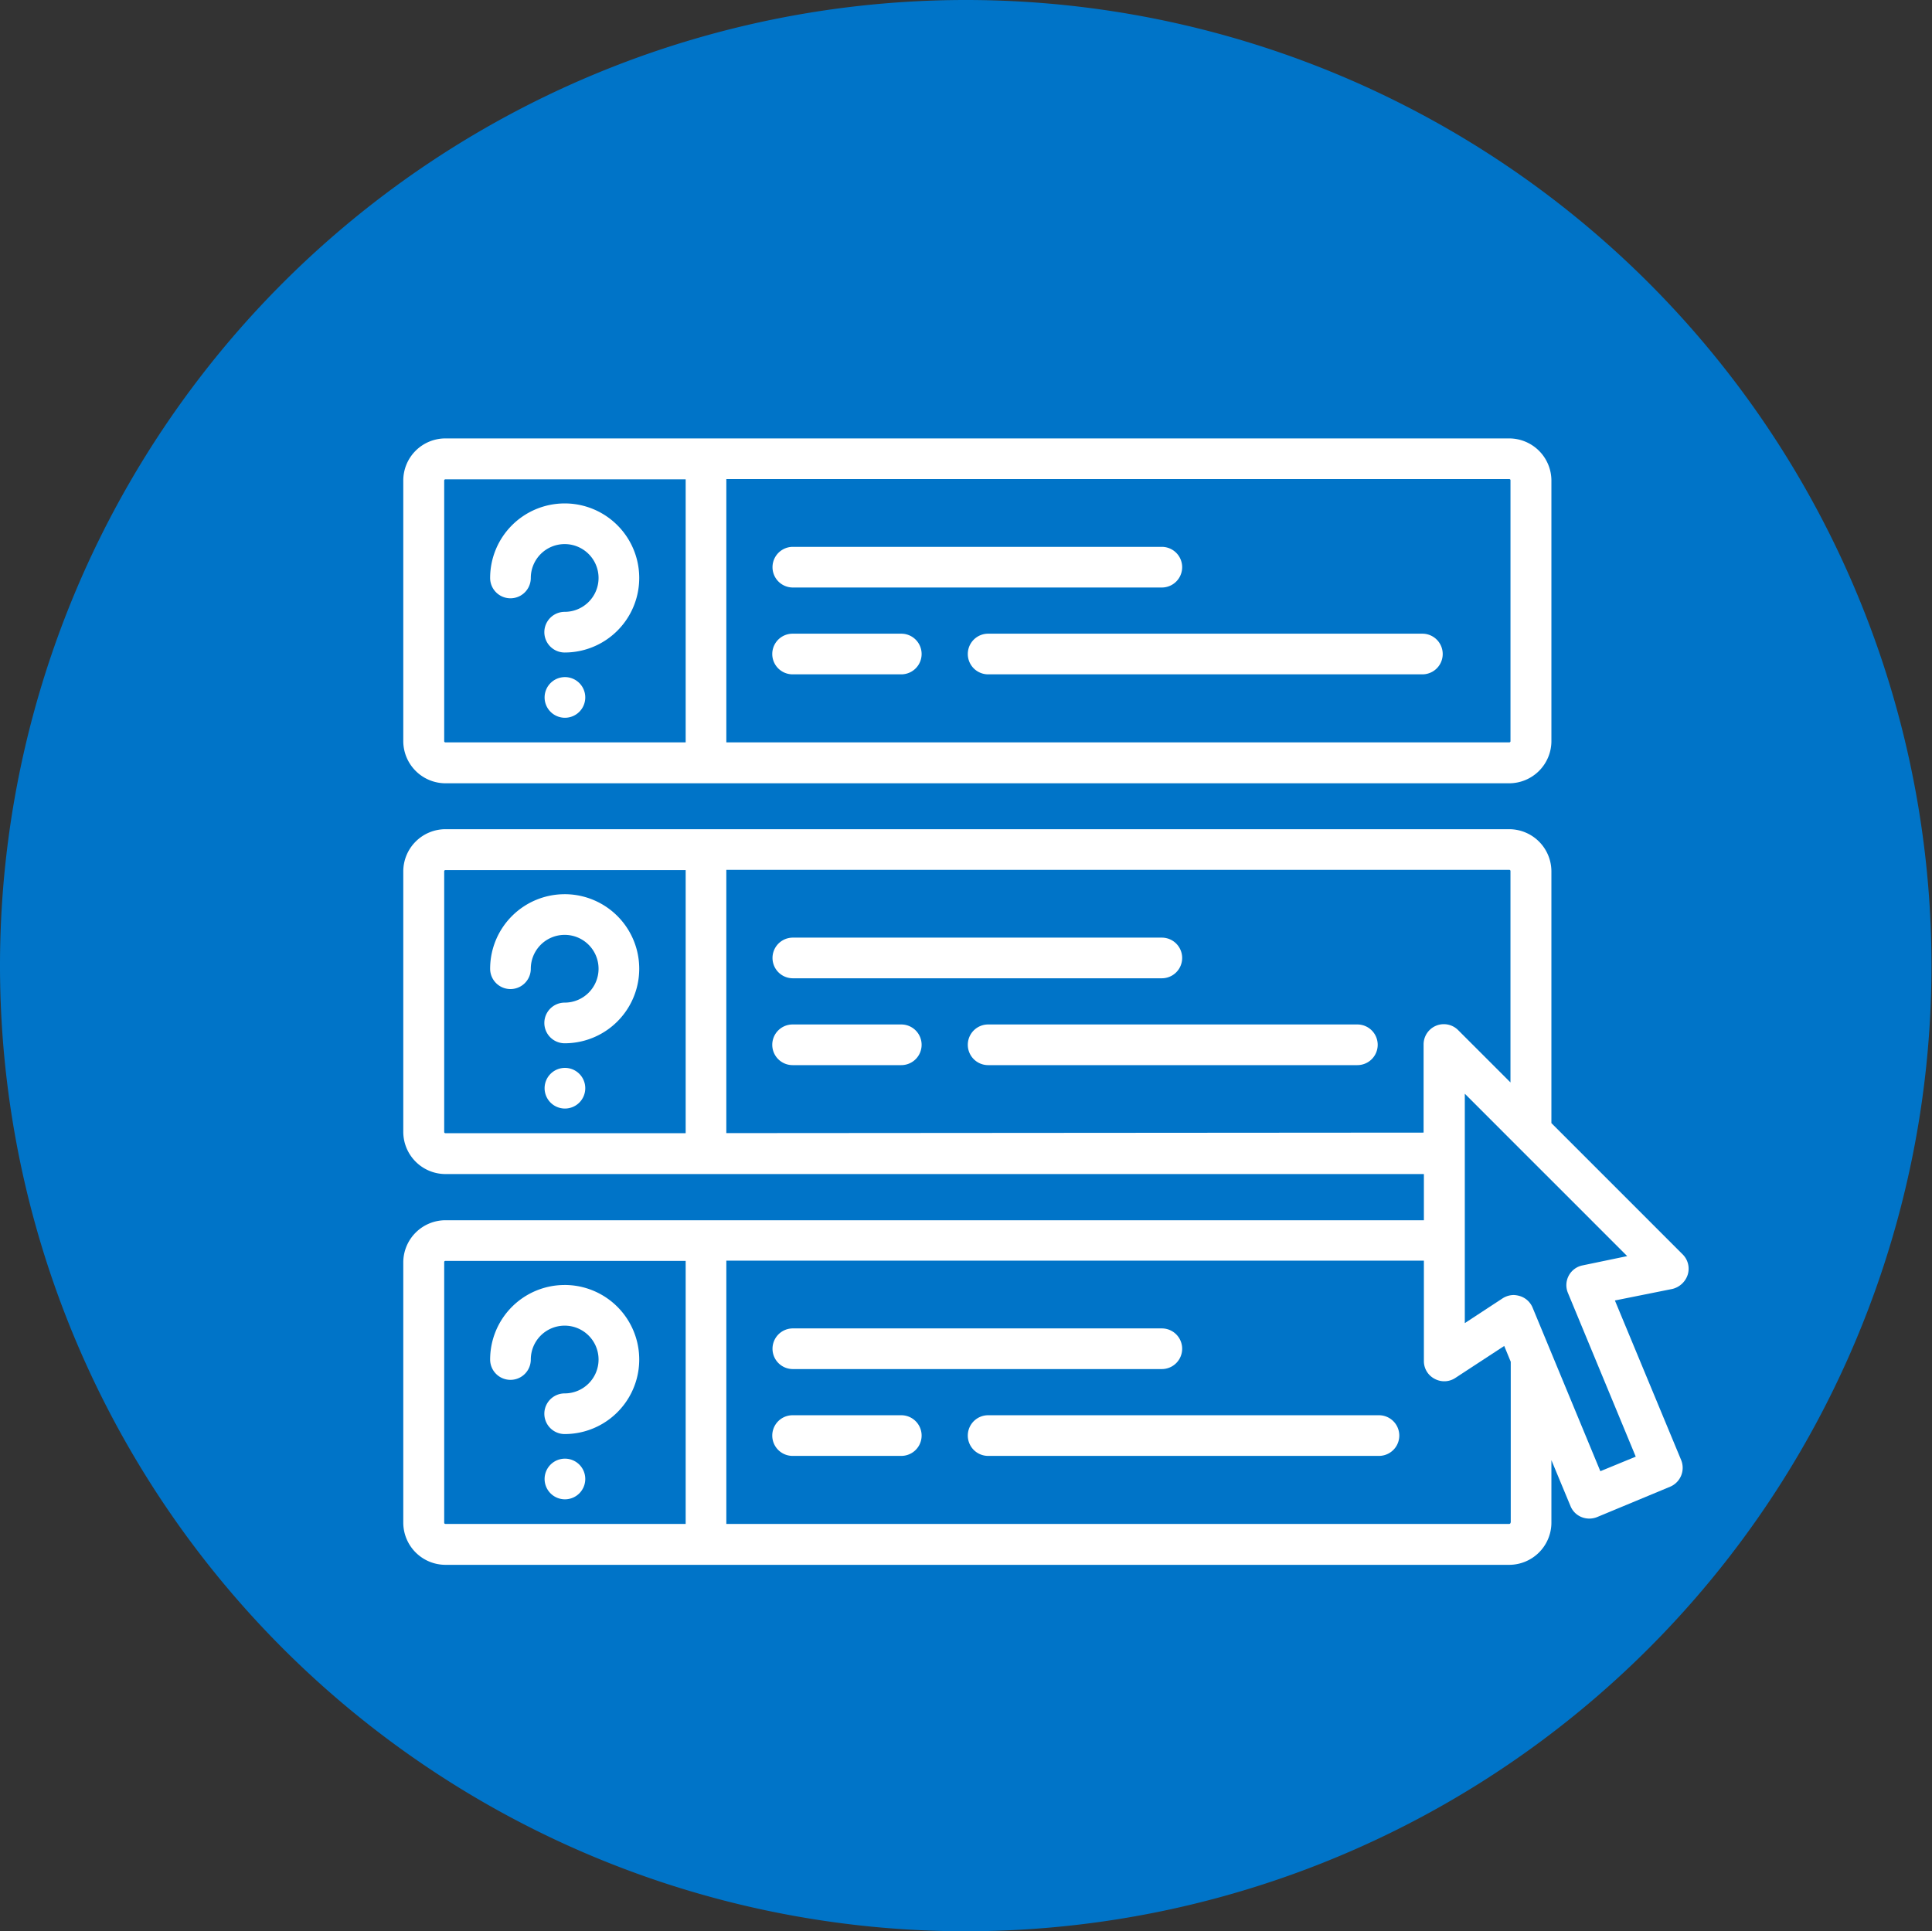 <svg xmlns="http://www.w3.org/2000/svg" viewBox="0 0 189.478 189.429">
    <rect x="0" y="0" width="189.478" height="189.429" fill="#333333" stroke="none"/>
    <defs>
        <style>
            .cls-1{fill:#0074c8}.cls-2{fill:#fff}
        </style>
    </defs>
    <g id="autoresponder">
        <path id="Path_3" d="M94.739 0A94.714 94.714 0 1 1 0 94.714 94.727 94.727 0 0 1 94.739 0z" class="cls-1" data-name="Path 3"/>
        <g id="Group_1608" data-name="Group 1608" transform="translate(39.551 43.003)">
            <g id="Group_1575" data-name="Group 1575">
                <g id="Group_1574" data-name="Group 1574">
                    <path id="Path_1054" d="M108.465 0H4.136A4.129 4.129 0 0 0 0 4.136v25.553a4.145 4.145 0 0 0 4.136 4.136h104.329a4.145 4.145 0 0 0 4.136-4.136V4.136A4.145 4.145 0 0 0 108.465 0zM27.67 29.812H4.136a.116.116 0 0 1-.123-.123V4.136a.116.116 0 0 1 .123-.123h23.559v25.8zm80.918-.123a.116.116 0 0 1-.123.123H31.683V3.988h76.782a.116.116 0 0 1 .123.123v25.578z" class="cls-2" data-name="Path 1054"/>
                </g>
            </g>
            <g id="Group_1577" data-name="Group 1577" transform="translate(36.212 10.635)">
                <g id="Group_1576" data-name="Group 1576">
                    <path id="Path_1055" d="M185.282 43.2h-36.188a1.994 1.994 0 1 0 0 3.988h36.188a1.994 1.994 0 0 0 0-3.988z" class="cls-2" data-name="Path 1055" transform="translate(-147.1 -43.2)"/>
                </g>
            </g>
            <g id="Group_1579" data-name="Group 1579" transform="translate(55.365 19.152)">
                <g id="Group_1578" data-name="Group 1578">
                    <path id="Path_1056" d="M269.482 77.8h-42.588a1.994 1.994 0 1 0 0 3.988h42.588a1.994 1.994 0 1 0 0-3.988z" class="cls-2" data-name="Path 1056" transform="translate(-224.9 -77.8)"/>
                </g>
            </g>
            <g id="Group_1581" data-name="Group 1581" transform="translate(36.188 19.152)">
                <g id="Group_1580" data-name="Group 1580">
                    <path id="Path_1057" d="M159.653 77.8h-10.659a1.994 1.994 0 1 0 0 3.988h10.659a1.994 1.994 0 0 0 0-3.988z" class="cls-2" data-name="Path 1057" transform="translate(-147 -77.8)"/>
                </g>
            </g>
            <g id="Group_1583" data-name="Group 1583" transform="translate(8.518 6.376)">
                <g id="Group_1582" data-name="Group 1582">
                    <path id="Path_1058" d="M41.911 25.9a7.312 7.312 0 0 0-7.311 7.311 1.994 1.994 0 0 0 3.988 0 3.323 3.323 0 1 1 3.323 3.323 1.994 1.994 0 0 0 0 3.988 7.311 7.311 0 1 0 0-14.623z" class="cls-2" data-name="Path 1058" transform="translate(-34.6 -25.9)"/>
                </g>
            </g>
            <g id="Group_1585" data-name="Group 1585" transform="translate(13.835 23.411)">
                <g id="Group_1584" data-name="Group 1584">
                    <path id="Path_1059" d="M58.219 95.1a1.994 1.994 0 1 0 1.994 1.994 1.991 1.991 0 0 0-1.994-1.994z" class="cls-2" data-name="Path 1059" transform="translate(-56.2 -95.1)"/>
                </g>
            </g>
            <g id="Group_1587" data-name="Group 1587" transform="translate(36.212 48.964)">
                <g id="Group_1586" data-name="Group 1586">
                    <path id="Path_1060" d="M185.282 198.9h-36.188a1.994 1.994 0 0 0 0 3.988h36.188a1.994 1.994 0 0 0 0-3.988z" class="cls-2" data-name="Path 1060" transform="translate(-147.1 -198.9)"/>
                </g>
            </g>
            <g id="Group_1589" data-name="Group 1589" transform="translate(55.365 57.482)">
                <g id="Group_1588" data-name="Group 1588">
                    <path id="Path_1061" d="M263.106 233.5h-36.212a1.994 1.994 0 1 0 0 3.988h36.212a1.994 1.994 0 0 0 0-3.988z" class="cls-2" data-name="Path 1061" transform="translate(-224.9 -233.5)"/>
                </g>
            </g>
            <g id="Group_1591" data-name="Group 1591" transform="translate(36.188 57.482)">
                <g id="Group_1590" data-name="Group 1590">
                    <path id="Path_1062" d="M159.653 233.5h-10.659a1.994 1.994 0 0 0 0 3.988h10.659a1.994 1.994 0 0 0 0-3.988z" class="cls-2" data-name="Path 1062" transform="translate(-147 -233.5)"/>
                </g>
            </g>
            <g id="Group_1593" data-name="Group 1593" transform="translate(8.518 44.705)">
                <g id="Group_1592" data-name="Group 1592">
                    <path id="Path_1063" d="M41.911 181.6a7.312 7.312 0 0 0-7.311 7.311 1.994 1.994 0 0 0 3.988 0 3.323 3.323 0 1 1 3.323 3.323 1.994 1.994 0 0 0 0 3.988 7.311 7.311 0 1 0 0-14.623z" class="cls-2" data-name="Path 1063" transform="translate(-34.6 -181.6)"/>
                </g>
            </g>
            <g id="Group_1595" data-name="Group 1595" transform="translate(13.835 61.741)">
                <g id="Group_1594" data-name="Group 1594">
                    <path id="Path_1064" d="M58.219 250.8a1.994 1.994 0 1 0 1.994 1.994 1.991 1.991 0 0 0-1.994-1.994z" class="cls-2" data-name="Path 1064" transform="translate(-56.2 -250.8)"/>
                </g>
            </g>
            <g id="Group_1597" data-name="Group 1597" transform="translate(36.212 87.294)">
                <g id="Group_1596" data-name="Group 1596">
                    <path id="Path_1065" d="M185.282 354.6h-36.188a1.994 1.994 0 0 0 0 3.988h36.188a1.994 1.994 0 0 0 0-3.988z" class="cls-2" data-name="Path 1065" transform="translate(-147.1 -354.6)"/>
                </g>
            </g>
            <g id="Group_1599" data-name="Group 1599" transform="translate(55.365 95.811)">
                <g id="Group_1598" data-name="Group 1598">
                    <path id="Path_1066" d="M265.223 389.2h-38.329a1.994 1.994 0 1 0 0 3.988h38.329a1.994 1.994 0 1 0 0-3.988z" class="cls-2" data-name="Path 1066" transform="translate(-224.9 -389.2)"/>
                </g>
            </g>
            <g id="Group_1601" data-name="Group 1601" transform="translate(36.188 95.811)">
                <g id="Group_1600" data-name="Group 1600">
                    <path id="Path_1067" d="M159.653 389.2h-10.659a1.994 1.994 0 1 0 0 3.988h10.659a1.994 1.994 0 0 0 0-3.988z" class="cls-2" data-name="Path 1067" transform="translate(-147 -389.2)"/>
                </g>
            </g>
            <g id="Group_1603" data-name="Group 1603" transform="translate(8.518 83.035)">
                <g id="Group_1602" data-name="Group 1602">
                    <path id="Path_1068" d="M41.911 337.3a7.312 7.312 0 0 0-7.311 7.311 1.994 1.994 0 1 0 3.988 0 3.323 3.323 0 1 1 3.323 3.323 1.994 1.994 0 0 0 0 3.988 7.311 7.311 0 0 0 0-14.623z" class="cls-2" data-name="Path 1068" transform="translate(-34.6 -337.3)"/>
                </g>
            </g>
            <g id="Group_1605" data-name="Group 1605" transform="translate(13.835 100.07)">
                <g id="Group_1604" data-name="Group 1604">
                    <path id="Path_1069" d="M58.219 406.5a1.994 1.994 0 1 0 1.994 1.994 1.991 1.991 0 0 0-1.994-1.994z" class="cls-2" data-name="Path 1069" transform="translate(-56.2 -406.5)"/>
                </g>
            </g>
            <g id="Group_1607" data-name="Group 1607" transform="translate(0 38.329)">
                <g id="Group_1606" data-name="Group 1606">
                    <path id="Path_1070" d="M125.968 199.4a1.983 1.983 0 0 0-.492-1.994L112.6 184.527v-24.691a4.145 4.145 0 0 0-4.136-4.136H4.136A4.145 4.145 0 0 0 0 159.836v25.553a4.145 4.145 0 0 0 4.136 4.136h95.959v4.53H4.136A4.145 4.145 0 0 0 0 198.19v25.528a4.145 4.145 0 0 0 4.136 4.136h104.329a4.145 4.145 0 0 0 4.136-4.136v-6.13l1.871 4.5a1.95 1.95 0 0 0 1.083 1.083 2.045 2.045 0 0 0 1.526 0l7.164-2.979a2.012 2.012 0 0 0 1.083-2.609l-6.5-15.657 5.637-1.132a2.1 2.1 0 0 0 1.503-1.394zm-98.3-13.884H4.136a.116.116 0 0 1-.123-.123v-25.557a.116.116 0 0 1 .123-.123h23.559v25.8zm4.013 0v-25.828h76.782a.116.116 0 0 1 .123.123v20.728l-5.12-5.12a1.984 1.984 0 0 0-3.4 1.4v8.641l-68.387.049zm-4.011 38.325H4.136a.116.116 0 0 1-.123-.123v-25.553a.116.116 0 0 1 .123-.123h23.559v25.8zm80.918-.123a.116.116 0 0 1-.123.123H31.683v-25.824h68.412v9.847a1.946 1.946 0 0 0 1.059 1.748 1.97 1.97 0 0 0 2.043-.1l4.776-3.126.64 1.551v15.78zm7.065-25.233a1.975 1.975 0 0 0-1.428 2.708l6.647 16.051-3.471 1.428-6.647-16.051a1.981 1.981 0 0 0-1.255-1.132 2.47 2.47 0 0 0-.591-.1 2.066 2.066 0 0 0-1.083.32l-3.717 2.437v-22.5l15.927 15.928z" class="cls-2" data-name="Path 1070" transform="translate(0 -155.7)"/>
                </g>
            </g>
        </g>
    </g>
</svg>
